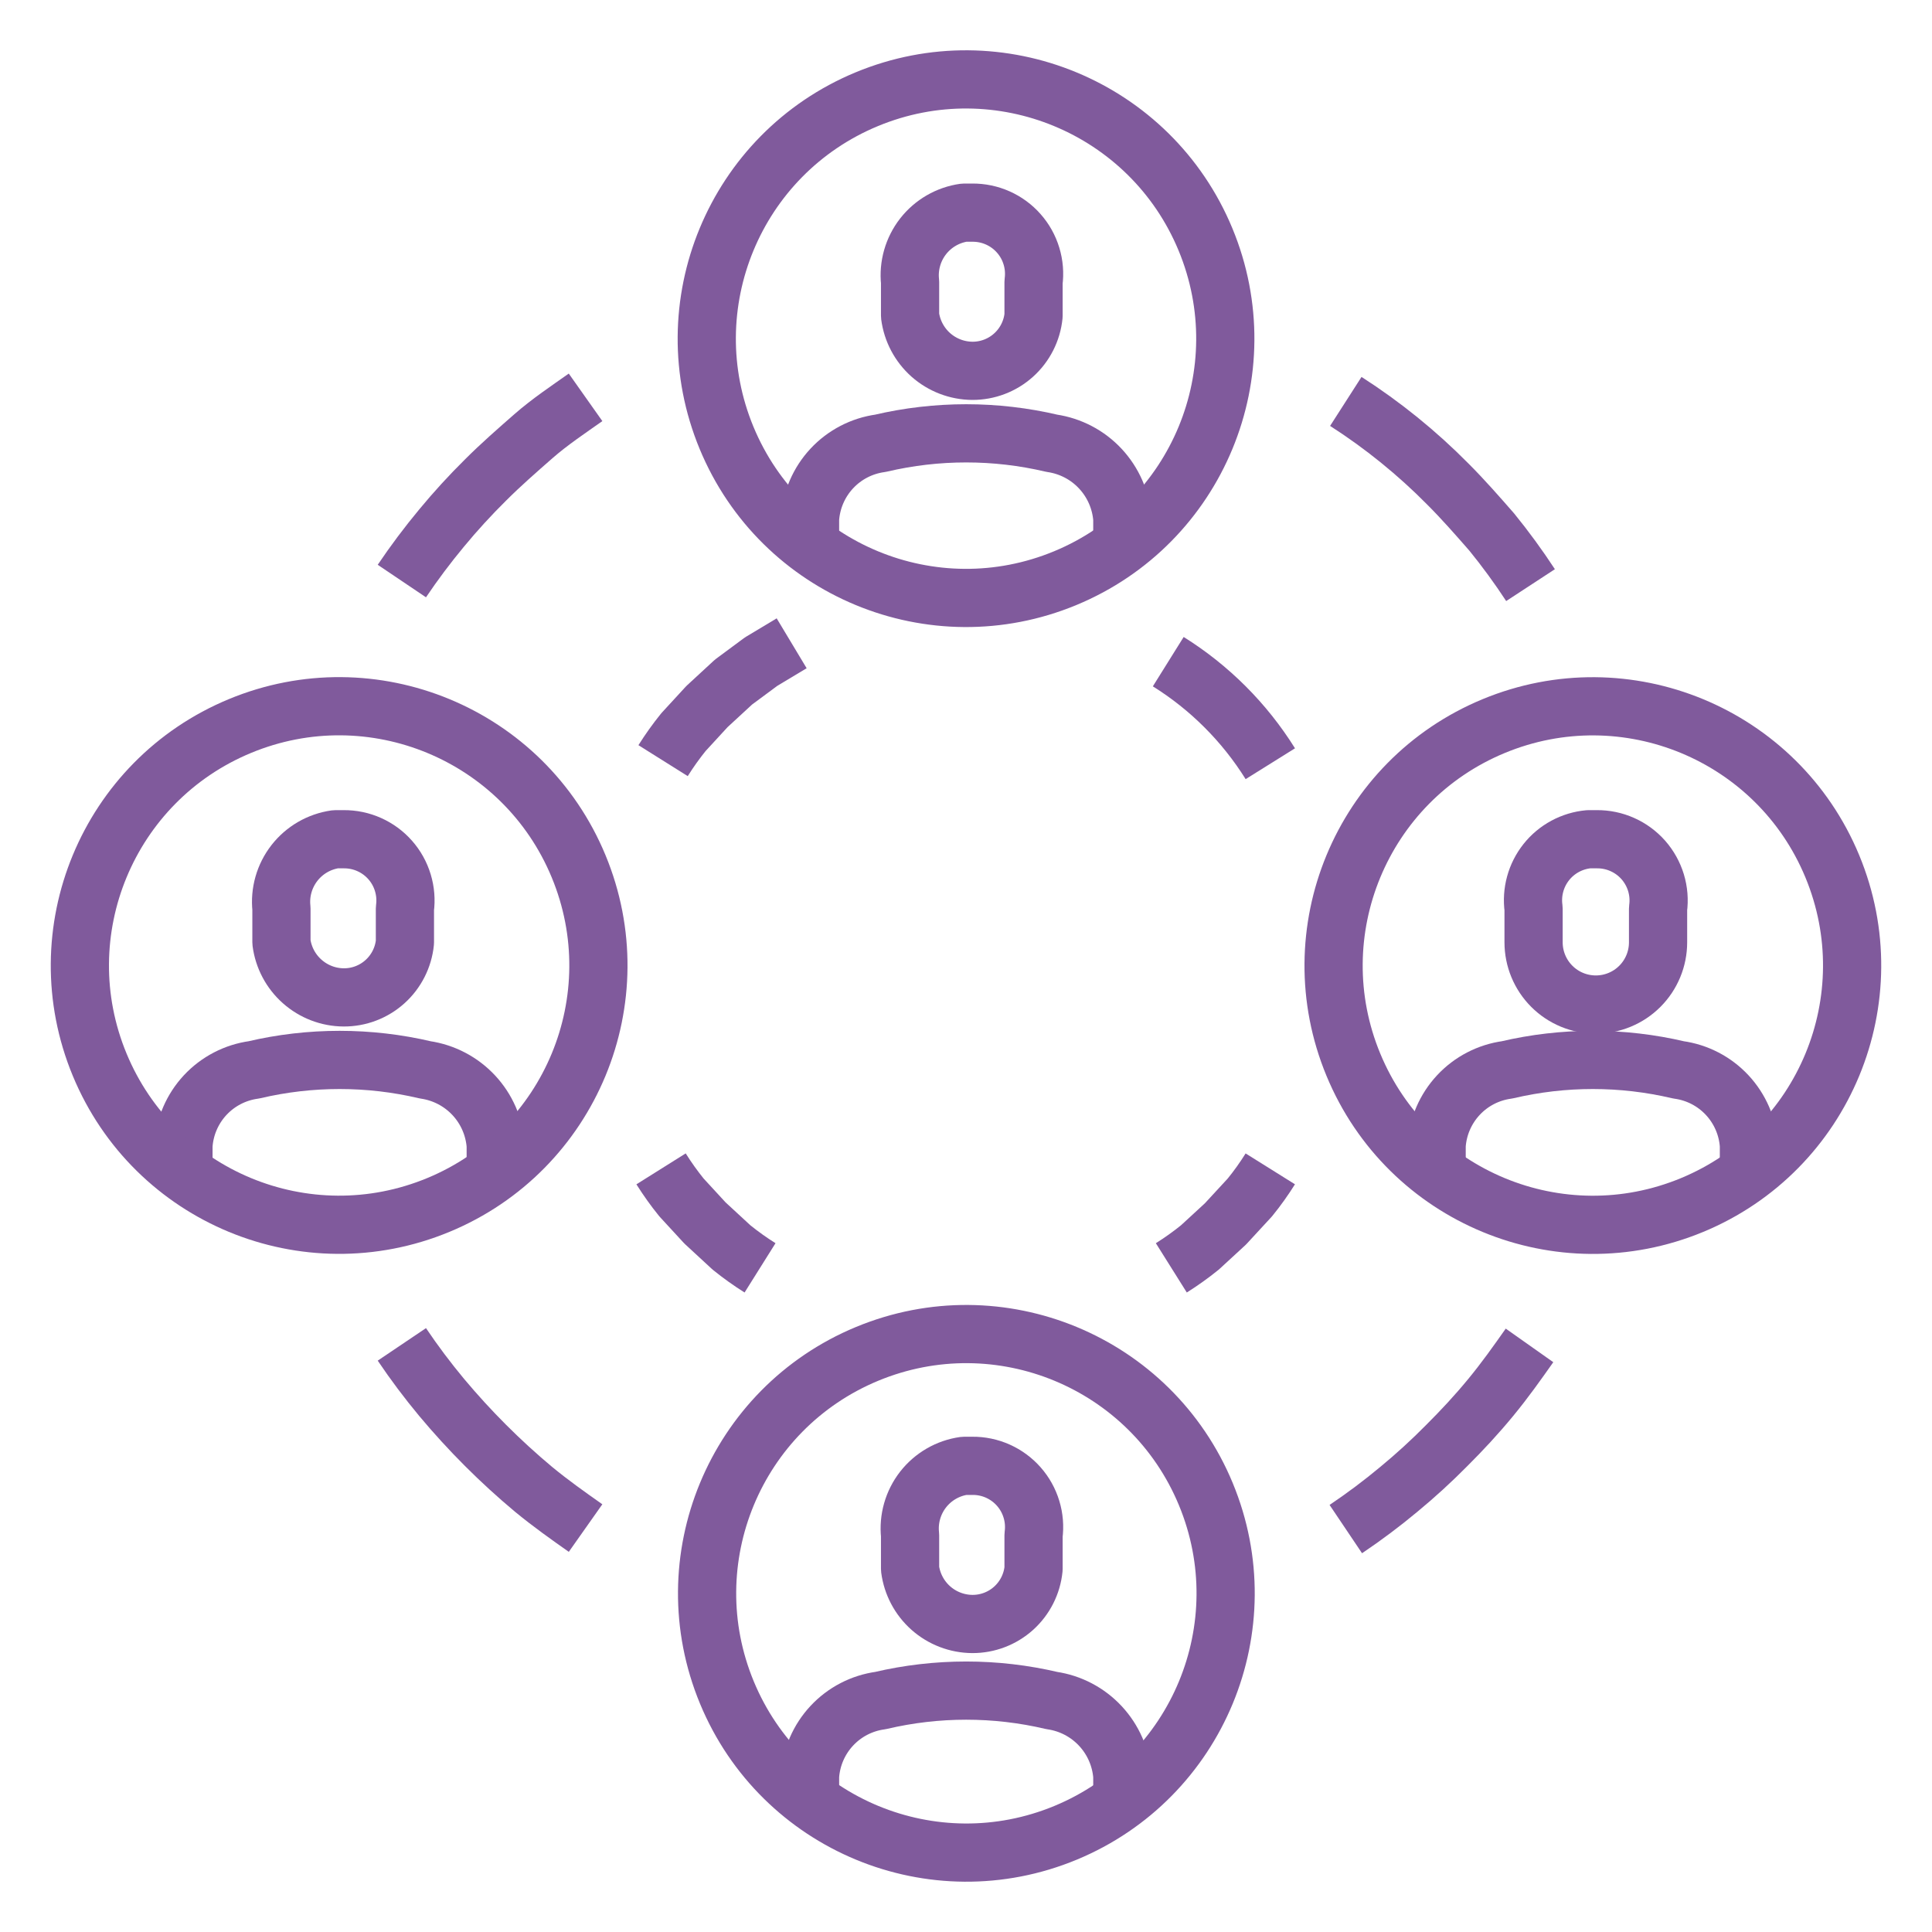 <svg width="80" height="80" viewBox="0 0 80 80" fill="none" xmlns="http://www.w3.org/2000/svg">
<path d="M39.923 8.805H40.261C40.625 8.802 40.985 8.877 41.317 9.025C41.649 9.173 41.945 9.39 42.185 9.663C42.426 9.935 42.605 10.256 42.71 10.604C42.816 10.952 42.845 11.318 42.797 11.678V13.073C42.734 13.7 42.439 14.282 41.97 14.704C41.502 15.126 40.892 15.358 40.261 15.355C39.629 15.35 39.019 15.116 38.545 14.697C38.072 14.277 37.766 13.7 37.684 13.073V11.678C37.611 11.003 37.805 10.325 38.222 9.789C38.64 9.253 39.25 8.9 39.923 8.805V8.805Z" stroke="#805A9C" stroke-width="2.41" stroke-linejoin="round"/>
<path d="M46.473 22.707V21.482C46.414 20.707 46.093 19.976 45.563 19.407C45.034 18.839 44.326 18.468 43.557 18.355C41.223 17.806 38.793 17.806 36.458 18.355C35.686 18.46 34.974 18.829 34.443 19.399C33.912 19.969 33.594 20.705 33.542 21.482V22.707" stroke="#805A9C" stroke-width="2.41" stroke-linejoin="round"/>
<path d="M44.109 23.94C49.585 21.672 52.186 15.393 49.917 9.916C47.649 4.44 41.37 1.839 35.894 4.107C30.417 6.376 27.817 12.655 30.085 18.131C32.353 23.608 38.632 26.209 44.109 23.94Z" stroke="#805A9C" stroke-width="2.41" stroke-linejoin="round"/>
<path d="M39.923 60.697H40.261C40.625 60.693 40.985 60.768 41.317 60.916C41.649 61.064 41.945 61.282 42.185 61.554C42.426 61.827 42.605 62.148 42.71 62.496C42.816 62.843 42.845 63.21 42.797 63.57V64.964C42.734 65.592 42.439 66.174 41.97 66.596C41.502 67.017 40.892 67.249 40.261 67.246C39.629 67.241 39.019 67.008 38.545 66.588C38.072 66.169 37.766 65.592 37.684 64.964V63.57C37.611 62.894 37.805 62.216 38.222 61.68C38.64 61.144 39.25 60.791 39.923 60.697V60.697Z" stroke="#805A9C" stroke-width="2.41" stroke-linejoin="round"/>
<path d="M46.473 74.768V73.543C46.414 72.768 46.093 72.036 45.563 71.468C45.034 70.9 44.326 70.528 43.557 70.416C41.223 69.867 38.793 69.867 36.458 70.416C35.686 70.521 34.974 70.89 34.443 71.46C33.912 72.029 33.594 72.765 33.542 73.543V74.768" stroke="#805A9C" stroke-width="2.41" stroke-linejoin="round"/>
<path d="M44.122 75.893C49.599 73.624 52.2 67.346 49.931 61.869C47.663 56.392 41.384 53.792 35.907 56.06C30.431 58.329 27.83 64.607 30.099 70.084C32.367 75.56 38.646 78.161 44.122 75.893Z" stroke="#805A9C" stroke-width="2.41" stroke-linejoin="round"/>
<path d="M65.784 34.751H66.122C66.486 34.748 66.845 34.822 67.177 34.971C67.509 35.118 67.805 35.336 68.046 35.608C68.286 35.881 68.465 36.202 68.571 36.55C68.676 36.898 68.706 37.264 68.657 37.624V39.019C68.657 39.702 68.386 40.358 67.903 40.841C67.419 41.325 66.763 41.596 66.08 41.596C65.396 41.596 64.74 41.325 64.257 40.841C63.774 40.358 63.502 39.702 63.502 39.019V37.624C63.455 37.284 63.477 36.939 63.568 36.608C63.658 36.277 63.815 35.968 64.028 35.699C64.241 35.43 64.507 35.208 64.809 35.045C65.111 34.882 65.442 34.782 65.784 34.751V34.751Z" stroke="#805A9C" stroke-width="2.41" stroke-linejoin="round"/>
<path d="M72.419 48.653V47.428C72.368 46.651 72.049 45.915 71.518 45.345C70.987 44.775 70.275 44.406 69.503 44.301C67.169 43.752 64.739 43.752 62.404 44.301C61.632 44.406 60.92 44.775 60.389 45.345C59.858 45.915 59.539 46.651 59.488 47.428V48.653" stroke="#805A9C" stroke-width="2.41" stroke-linejoin="round"/>
<path d="M70.064 49.898C75.541 47.63 78.141 41.351 75.873 35.874C73.605 30.398 67.326 27.797 61.849 30.066C56.373 32.334 53.772 38.613 56.041 44.089C58.309 49.566 64.588 52.166 70.064 49.898Z" stroke="#805A9C" stroke-width="2.41" stroke-linejoin="round"/>
<path d="M13.893 34.751H14.231C14.595 34.748 14.954 34.822 15.287 34.971C15.618 35.118 15.915 35.336 16.155 35.608C16.396 35.881 16.575 36.202 16.68 36.55C16.786 36.898 16.815 37.264 16.767 37.624V39.019C16.704 39.646 16.409 40.228 15.94 40.65C15.471 41.072 14.862 41.304 14.231 41.3C13.598 41.296 12.989 41.062 12.515 40.642C12.041 40.223 11.735 39.646 11.654 39.019V37.624C11.581 36.948 11.774 36.271 12.192 35.734C12.61 35.198 13.22 34.846 13.893 34.751V34.751Z" stroke="#805A9C" stroke-width="2.41" stroke-linejoin="round"/>
<path d="M20.527 48.653V47.428C20.468 46.653 20.148 45.921 19.618 45.353C19.088 44.785 18.38 44.414 17.612 44.301C15.277 43.752 12.847 43.752 10.512 44.301C9.741 44.406 9.029 44.775 8.497 45.345C7.966 45.915 7.648 46.651 7.597 47.428V48.653" stroke="#805A9C" stroke-width="2.41" stroke-linejoin="round"/>
<path d="M18.151 49.895C23.627 47.627 26.228 41.348 23.959 35.871C21.691 30.395 15.412 27.794 9.936 30.063C4.459 32.331 1.858 38.61 4.127 44.086C6.395 49.563 12.674 52.164 18.151 49.895Z" stroke="#805A9C" stroke-width="2.41" stroke-linejoin="round"/>
<path d="M16.64 24.06C17.152 23.3 17.702 22.567 18.288 21.862C18.86 21.17 19.466 20.507 20.105 19.876C20.739 19.242 21.415 18.651 22.091 18.059C22.767 17.468 23.528 16.961 24.247 16.453" stroke="#805A9C" stroke-width="2.41" stroke-linejoin="round"/>
<path d="M24.247 63.274C23.528 62.767 22.81 62.26 22.091 61.668C20.713 60.516 19.441 59.243 18.288 57.865C17.702 57.161 17.152 56.428 16.64 55.668" stroke="#805A9C" stroke-width="2.41" stroke-linejoin="round"/>
<path d="M63.334 55.71C62.827 56.428 62.32 57.147 61.728 57.865C61.136 58.584 60.545 59.218 59.911 59.851C59.28 60.49 58.617 61.097 57.925 61.668C57.221 62.255 56.487 62.805 55.727 63.316" stroke="#805A9C" stroke-width="2.41" stroke-linejoin="round"/>
<path d="M55.727 16.622C57.258 17.604 58.675 18.752 59.953 20.045C60.587 20.679 61.179 21.355 61.77 22.031C62.343 22.736 62.879 23.469 63.376 24.229" stroke="#805A9C" stroke-width="2.41" stroke-linejoin="round"/>
<path d="M48.375 27.398C50.087 28.467 51.532 29.912 52.601 31.624" stroke="#805A9C" stroke-width="2.41" stroke-linejoin="round"/>
<path d="M27.457 31.497C27.715 31.086 27.997 30.691 28.302 30.314L29.274 29.257L30.373 28.243L31.514 27.398L32.781 26.637" stroke="#805A9C" stroke-width="2.41" stroke-linejoin="round"/>
<path d="M31.472 52.499C31.061 52.241 30.666 51.959 30.289 51.654L29.19 50.639L28.218 49.583C27.913 49.206 27.631 48.811 27.373 48.4" stroke="#805A9C" stroke-width="2.41" stroke-linejoin="round"/>
<path d="M52.6 48.4C52.343 48.811 52.061 49.206 51.755 49.583L50.741 50.682L49.685 51.654C49.308 51.959 48.913 52.241 48.502 52.499" stroke="#805A9C" stroke-width="2.41" stroke-linejoin="round"/>
</svg>
